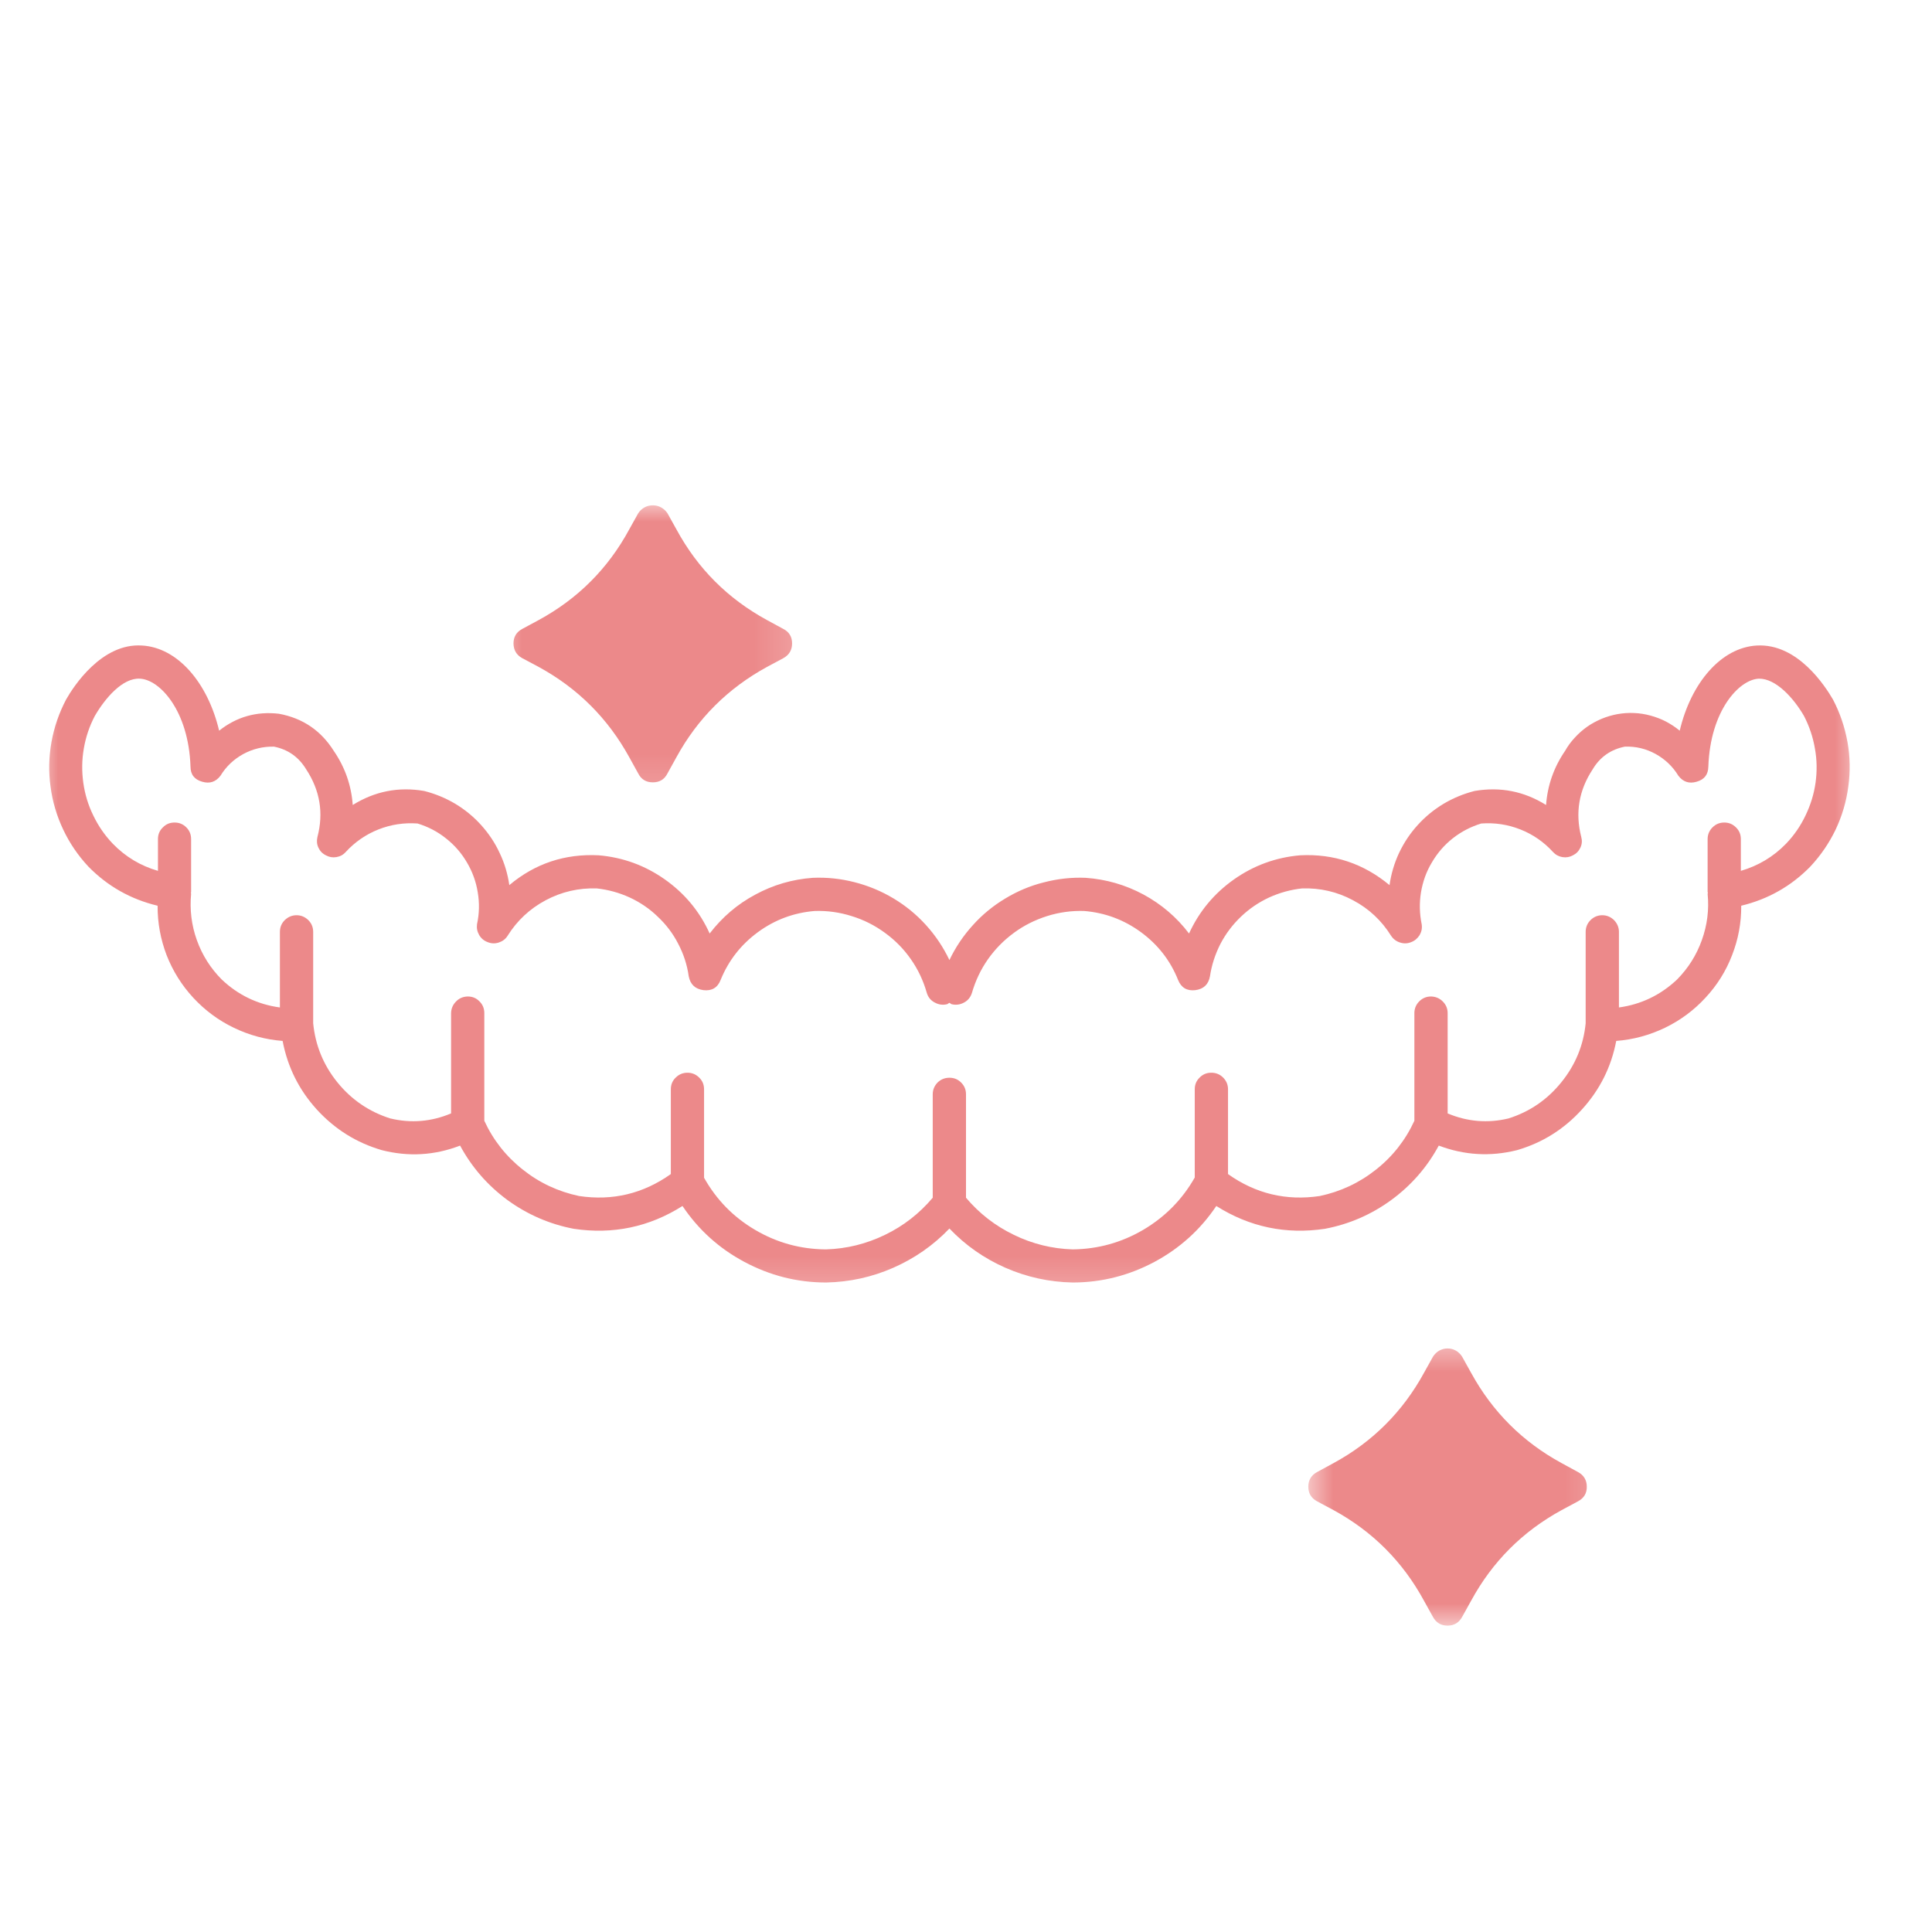 <svg xmlns="http://www.w3.org/2000/svg" width="50" height="50" viewBox="0 0 50 50" fill="none"><mask id="mask0_5426_186" style="mask-type:alpha" maskUnits="userSpaceOnUse" x="0" y="0" width="50" height="50"><rect width="50" height="50" fill="#D9D9D9"></rect></mask><g mask="url(#mask0_5426_186)"><mask id="mask1_5426_186" style="mask-type:luminance" maskUnits="userSpaceOnUse" x="12" y="13" width="9" height="8"><path d="M12.766 13H20.836V20.837H12.766V13Z" fill="white"></path></mask><g mask="url(#mask1_5426_186)"><path d="M13.945 17.262C14.954 17.813 15.732 18.592 16.284 19.595L16.517 20.017C16.596 20.172 16.722 20.247 16.896 20.247C17.069 20.247 17.195 20.172 17.274 20.017L17.507 19.595C18.056 18.592 18.838 17.813 19.846 17.262L20.275 17.032C20.423 16.95 20.499 16.823 20.499 16.653C20.499 16.483 20.427 16.357 20.275 16.278L19.846 16.045C18.834 15.493 18.056 14.714 17.507 13.702L17.274 13.283C17.233 13.22 17.176 13.17 17.11 13.132C17.044 13.094 16.971 13.078 16.896 13.078C16.817 13.078 16.747 13.094 16.678 13.132C16.612 13.17 16.558 13.22 16.517 13.283L16.284 13.702C15.736 14.714 14.957 15.493 13.945 16.045L13.513 16.278C13.365 16.357 13.289 16.483 13.289 16.653C13.292 16.823 13.365 16.95 13.513 17.032L13.945 17.262Z" fill="#EC898A"></path></g><mask id="mask2_5426_186" style="mask-type:luminance" maskUnits="userSpaceOnUse" x="33" y="34" width="9" height="9"><path d="M33.742 34.562H41.813V42.141H33.742V34.562Z" fill="white"></path></mask><g mask="url(#mask2_5426_186)"><path d="M34.512 39.082C35.524 39.634 36.303 40.416 36.851 41.424L37.084 41.844C37.166 41.995 37.292 42.071 37.463 42.071C37.633 42.071 37.759 41.995 37.841 41.844L38.074 41.424C38.623 40.416 39.402 39.634 40.414 39.082L40.842 38.852C40.994 38.77 41.069 38.644 41.066 38.474C41.066 38.306 40.99 38.18 40.842 38.098L40.414 37.865C39.405 37.316 38.626 36.538 38.074 35.532L37.841 35.113C37.8 35.047 37.746 34.993 37.68 34.955C37.614 34.917 37.542 34.898 37.463 34.898C37.384 34.898 37.315 34.917 37.245 34.955C37.179 34.993 37.126 35.047 37.084 35.113L36.851 35.532C36.3 36.538 35.521 37.316 34.512 37.865L34.083 38.098C33.935 38.18 33.859 38.306 33.859 38.474C33.859 38.644 33.932 38.77 34.083 38.852L34.512 39.082Z" fill="#EC898A"></path></g><mask id="mask3_5426_186" style="mask-type:luminance" maskUnits="userSpaceOnUse" x="1" y="16" width="48" height="18"><path d="M1 16.008H48.229V33.763H1V16.008Z" fill="white"></path></mask><g mask="url(#mask3_5426_186)"><path d="M10.977 20.47C10.315 20.357 9.7 20.477 9.129 20.833C9.092 20.322 8.928 19.856 8.638 19.433C8.307 18.907 7.834 18.585 7.219 18.472C6.642 18.405 6.125 18.55 5.671 18.91C5.378 17.668 4.596 16.757 3.675 16.706C2.632 16.637 1.904 17.762 1.711 18.103C1.529 18.45 1.402 18.815 1.333 19.2C1.264 19.584 1.254 19.969 1.308 20.357C1.358 20.745 1.469 21.117 1.636 21.47C1.803 21.823 2.02 22.141 2.288 22.428C2.786 22.936 3.382 23.273 4.079 23.44C4.076 23.881 4.155 24.307 4.312 24.72C4.473 25.13 4.703 25.499 5.003 25.823C5.305 26.148 5.652 26.407 6.053 26.599C6.45 26.791 6.872 26.905 7.314 26.939C7.443 27.614 7.736 28.204 8.199 28.714C8.663 29.222 9.224 29.575 9.886 29.767C10.573 29.941 11.245 29.903 11.907 29.648C12.21 30.209 12.619 30.678 13.133 31.057C13.65 31.432 14.221 31.681 14.848 31.801C15.86 31.952 16.8 31.757 17.663 31.211C18.076 31.826 18.609 32.308 19.265 32.658C19.921 33.008 20.617 33.188 21.361 33.191H21.387C21.989 33.178 22.566 33.052 23.117 32.81C23.669 32.567 24.155 32.23 24.571 31.794C24.987 32.23 25.469 32.567 26.021 32.81C26.573 33.052 27.15 33.178 27.755 33.191H27.78C28.521 33.188 29.221 33.008 29.877 32.658C30.529 32.308 31.065 31.826 31.478 31.211C32.342 31.757 33.282 31.952 34.29 31.801C34.921 31.681 35.491 31.432 36.005 31.057C36.522 30.678 36.932 30.209 37.235 29.648C37.894 29.897 38.568 29.938 39.256 29.767C39.918 29.575 40.479 29.222 40.939 28.714C41.403 28.204 41.699 27.614 41.828 26.939C42.27 26.905 42.689 26.791 43.089 26.599C43.486 26.407 43.836 26.148 44.136 25.823C44.438 25.499 44.669 25.13 44.826 24.72C44.987 24.307 45.066 23.881 45.063 23.44C45.756 23.273 46.352 22.936 46.85 22.428C47.118 22.141 47.336 21.823 47.506 21.47C47.673 21.117 47.783 20.745 47.834 20.357C47.887 19.972 47.881 19.584 47.812 19.2C47.742 18.815 47.619 18.45 47.437 18.103C47.238 17.762 46.526 16.646 45.466 16.706C44.546 16.757 43.764 17.668 43.471 18.91C43.36 18.818 43.24 18.74 43.114 18.673C42.988 18.607 42.853 18.557 42.714 18.519C42.575 18.481 42.437 18.459 42.292 18.453C42.15 18.446 42.005 18.456 41.863 18.481C41.724 18.506 41.585 18.547 41.453 18.601C41.321 18.658 41.194 18.724 41.078 18.806C40.961 18.888 40.854 18.982 40.756 19.09C40.658 19.194 40.573 19.31 40.504 19.433C40.214 19.856 40.05 20.322 40.012 20.833C39.442 20.477 38.827 20.357 38.162 20.47C37.878 20.543 37.61 20.653 37.361 20.801C37.109 20.953 36.885 21.136 36.689 21.353C36.491 21.571 36.333 21.81 36.207 22.075C36.084 22.34 36.002 22.617 35.961 22.907C35.29 22.349 34.517 22.091 33.647 22.135C33.02 22.189 32.449 22.397 31.935 22.759C31.421 23.122 31.034 23.588 30.772 24.159C30.454 23.74 30.059 23.402 29.593 23.15C29.123 22.898 28.628 22.756 28.099 22.718C27.733 22.702 27.37 22.743 27.017 22.835C26.661 22.923 26.327 23.065 26.015 23.254C25.7 23.443 25.419 23.673 25.176 23.945C24.93 24.216 24.729 24.515 24.571 24.846C24.413 24.515 24.211 24.212 23.965 23.941C23.72 23.67 23.439 23.44 23.124 23.251C22.808 23.062 22.474 22.923 22.118 22.832C21.762 22.74 21.402 22.702 21.034 22.718C20.507 22.756 20.009 22.901 19.546 23.153C19.079 23.402 18.688 23.74 18.366 24.159C18.108 23.588 17.72 23.122 17.206 22.759C16.692 22.397 16.122 22.189 15.495 22.135C14.621 22.091 13.849 22.346 13.181 22.907C13.139 22.617 13.058 22.34 12.931 22.075C12.809 21.81 12.648 21.571 12.452 21.353C12.257 21.136 12.033 20.953 11.781 20.801C11.532 20.653 11.264 20.543 10.977 20.47ZM15.444 22.992C15.74 23.024 16.024 23.103 16.295 23.226C16.566 23.352 16.809 23.516 17.023 23.724C17.241 23.929 17.418 24.162 17.553 24.427C17.692 24.692 17.783 24.972 17.824 25.265C17.865 25.477 17.991 25.596 18.206 25.625C18.42 25.65 18.572 25.562 18.65 25.36C18.855 24.856 19.177 24.446 19.615 24.124C20.053 23.803 20.545 23.62 21.087 23.576C21.412 23.566 21.73 23.61 22.039 23.708C22.351 23.803 22.638 23.948 22.9 24.14C23.165 24.332 23.389 24.559 23.575 24.827C23.761 25.092 23.896 25.382 23.985 25.694C24.019 25.808 24.088 25.893 24.192 25.946C24.297 26.003 24.404 26.016 24.517 25.987C24.536 25.978 24.552 25.959 24.571 25.953C24.587 25.959 24.605 25.978 24.621 25.987C24.735 26.016 24.845 26.003 24.949 25.946C25.05 25.893 25.119 25.808 25.154 25.694C25.245 25.382 25.381 25.092 25.567 24.827C25.753 24.562 25.98 24.332 26.242 24.14C26.503 23.948 26.79 23.806 27.099 23.708C27.411 23.61 27.73 23.566 28.055 23.576C28.597 23.62 29.088 23.803 29.527 24.124C29.965 24.446 30.287 24.856 30.488 25.36C30.57 25.562 30.718 25.65 30.936 25.625C31.15 25.596 31.276 25.477 31.314 25.265C31.358 24.972 31.45 24.692 31.585 24.427C31.724 24.162 31.901 23.929 32.115 23.724C32.333 23.516 32.575 23.352 32.846 23.226C33.117 23.103 33.401 23.024 33.698 22.992C34.164 22.977 34.605 23.078 35.015 23.298C35.428 23.516 35.756 23.825 36.002 24.219C36.059 24.304 36.135 24.361 36.232 24.392C36.33 24.424 36.425 24.421 36.519 24.383C36.614 24.348 36.686 24.285 36.74 24.2C36.79 24.112 36.809 24.02 36.793 23.919C36.737 23.645 36.73 23.371 36.775 23.093C36.822 22.816 36.913 22.557 37.058 22.318C37.2 22.075 37.38 21.867 37.6 21.694C37.821 21.52 38.067 21.394 38.335 21.312C38.685 21.287 39.022 21.337 39.35 21.467C39.675 21.596 39.956 21.791 40.192 22.05C40.258 22.122 40.34 22.166 40.435 22.182C40.532 22.198 40.624 22.182 40.709 22.135C40.797 22.091 40.86 22.025 40.901 21.936C40.942 21.848 40.949 21.757 40.923 21.662C40.763 21.038 40.86 20.455 41.217 19.912C41.406 19.594 41.686 19.395 42.052 19.323C42.333 19.313 42.597 19.376 42.846 19.512C43.092 19.648 43.291 19.837 43.436 20.076C43.559 20.237 43.717 20.288 43.909 20.231C44.111 20.174 44.208 20.045 44.212 19.837C44.262 18.396 45.003 17.589 45.517 17.564C45.958 17.554 46.422 18.068 46.689 18.532C46.825 18.796 46.92 19.077 46.97 19.373C47.024 19.666 47.027 19.963 46.986 20.259C46.945 20.552 46.856 20.836 46.727 21.104C46.598 21.375 46.431 21.618 46.223 21.835C45.895 22.173 45.504 22.406 45.053 22.538V21.716C45.053 21.596 45.012 21.495 44.927 21.413C44.842 21.328 44.741 21.287 44.624 21.287C44.505 21.287 44.404 21.328 44.319 21.413C44.237 21.495 44.193 21.596 44.193 21.716V23.087C44.193 23.096 44.202 23.096 44.202 23.103C44.202 23.112 44.193 23.122 44.193 23.131C44.234 23.541 44.183 23.941 44.044 24.329C43.906 24.717 43.691 25.057 43.401 25.351C42.976 25.751 42.474 25.994 41.898 26.073V24.118C41.898 23.998 41.853 23.897 41.771 23.812C41.686 23.73 41.585 23.686 41.466 23.686C41.349 23.686 41.245 23.73 41.163 23.812C41.078 23.897 41.037 23.998 41.037 24.118V26.482C40.98 27.056 40.769 27.564 40.406 28.011C40.044 28.459 39.59 28.771 39.041 28.945C38.502 29.074 37.976 29.03 37.465 28.815V26.218C37.465 26.101 37.421 26 37.339 25.918C37.254 25.833 37.153 25.792 37.036 25.789C36.916 25.789 36.816 25.83 36.73 25.915C36.648 25.997 36.604 26.101 36.604 26.218V29.005C36.374 29.506 36.043 29.928 35.611 30.269C35.179 30.612 34.694 30.839 34.155 30.953C33.288 31.082 32.496 30.893 31.781 30.385V28.191C31.781 28.071 31.737 27.97 31.655 27.888C31.57 27.803 31.469 27.762 31.349 27.762C31.229 27.762 31.128 27.803 31.046 27.888C30.961 27.97 30.92 28.071 30.92 28.191V30.474C30.599 31.041 30.154 31.492 29.59 31.826C29.026 32.157 28.417 32.327 27.761 32.334C27.229 32.318 26.718 32.192 26.239 31.958C25.756 31.725 25.343 31.404 25 30.997V28.32C25 28.201 24.959 28.1 24.873 28.015C24.791 27.933 24.691 27.892 24.571 27.892C24.451 27.892 24.35 27.933 24.265 28.015C24.183 28.1 24.139 28.201 24.139 28.32V30.997C23.795 31.404 23.386 31.725 22.903 31.958C22.421 32.192 21.913 32.318 21.377 32.334H21.361C20.709 32.327 20.104 32.16 19.542 31.829C18.978 31.498 18.54 31.047 18.221 30.48V28.191C18.221 28.071 18.18 27.97 18.095 27.888C18.01 27.803 17.909 27.762 17.793 27.762C17.673 27.762 17.572 27.803 17.487 27.888C17.402 27.97 17.361 28.071 17.361 28.191V30.385C16.645 30.893 15.854 31.082 14.987 30.953C14.448 30.839 13.959 30.612 13.53 30.269C13.098 29.928 12.764 29.506 12.534 29.005V26.218C12.534 26.101 12.493 25.997 12.408 25.915C12.326 25.83 12.225 25.789 12.105 25.789C11.986 25.792 11.885 25.833 11.803 25.918C11.721 26 11.677 26.101 11.674 26.218V28.815C11.163 29.03 10.639 29.074 10.1 28.945C9.552 28.771 9.095 28.459 8.732 28.011C8.37 27.564 8.162 27.056 8.105 26.482V24.118C8.105 23.998 8.064 23.897 7.979 23.812C7.894 23.73 7.793 23.686 7.676 23.686C7.556 23.686 7.455 23.73 7.37 23.812C7.285 23.897 7.244 23.998 7.244 24.118V26.073C6.664 25.994 6.163 25.751 5.74 25.351C5.447 25.057 5.233 24.717 5.094 24.329C4.955 23.941 4.908 23.541 4.946 23.131C4.946 23.122 4.94 23.112 4.94 23.103C4.94 23.096 4.946 23.096 4.946 23.087V21.716C4.946 21.596 4.905 21.495 4.823 21.413C4.738 21.328 4.637 21.287 4.517 21.287C4.397 21.287 4.297 21.328 4.215 21.413C4.129 21.495 4.088 21.596 4.088 21.716V22.538C3.634 22.406 3.247 22.173 2.919 21.835C2.711 21.618 2.544 21.375 2.414 21.104C2.282 20.836 2.197 20.552 2.156 20.259C2.115 19.963 2.118 19.666 2.169 19.373C2.219 19.077 2.314 18.796 2.452 18.532C2.72 18.068 3.174 17.538 3.622 17.564C4.139 17.589 4.88 18.396 4.93 19.837C4.93 20.045 5.031 20.174 5.233 20.231C5.425 20.288 5.583 20.237 5.706 20.076C5.851 19.837 6.049 19.651 6.295 19.515C6.544 19.38 6.809 19.317 7.09 19.323C7.455 19.395 7.733 19.594 7.925 19.912C8.281 20.455 8.379 21.038 8.215 21.662C8.193 21.757 8.199 21.848 8.24 21.936C8.281 22.025 8.344 22.091 8.433 22.135C8.518 22.182 8.609 22.198 8.704 22.182C8.802 22.166 8.884 22.122 8.947 22.05C9.186 21.791 9.467 21.596 9.791 21.467C10.119 21.337 10.457 21.287 10.807 21.312C11.075 21.394 11.32 21.52 11.538 21.694C11.759 21.867 11.941 22.075 12.083 22.318C12.225 22.557 12.32 22.816 12.364 23.093C12.411 23.371 12.405 23.645 12.345 23.919C12.332 24.02 12.351 24.112 12.402 24.2C12.452 24.285 12.525 24.348 12.623 24.383C12.717 24.421 12.812 24.424 12.909 24.392C13.004 24.361 13.083 24.304 13.136 24.219C13.382 23.825 13.713 23.516 14.123 23.298C14.536 23.078 14.977 22.977 15.444 22.992Z" fill="#EC898A"></path></g></g></svg>